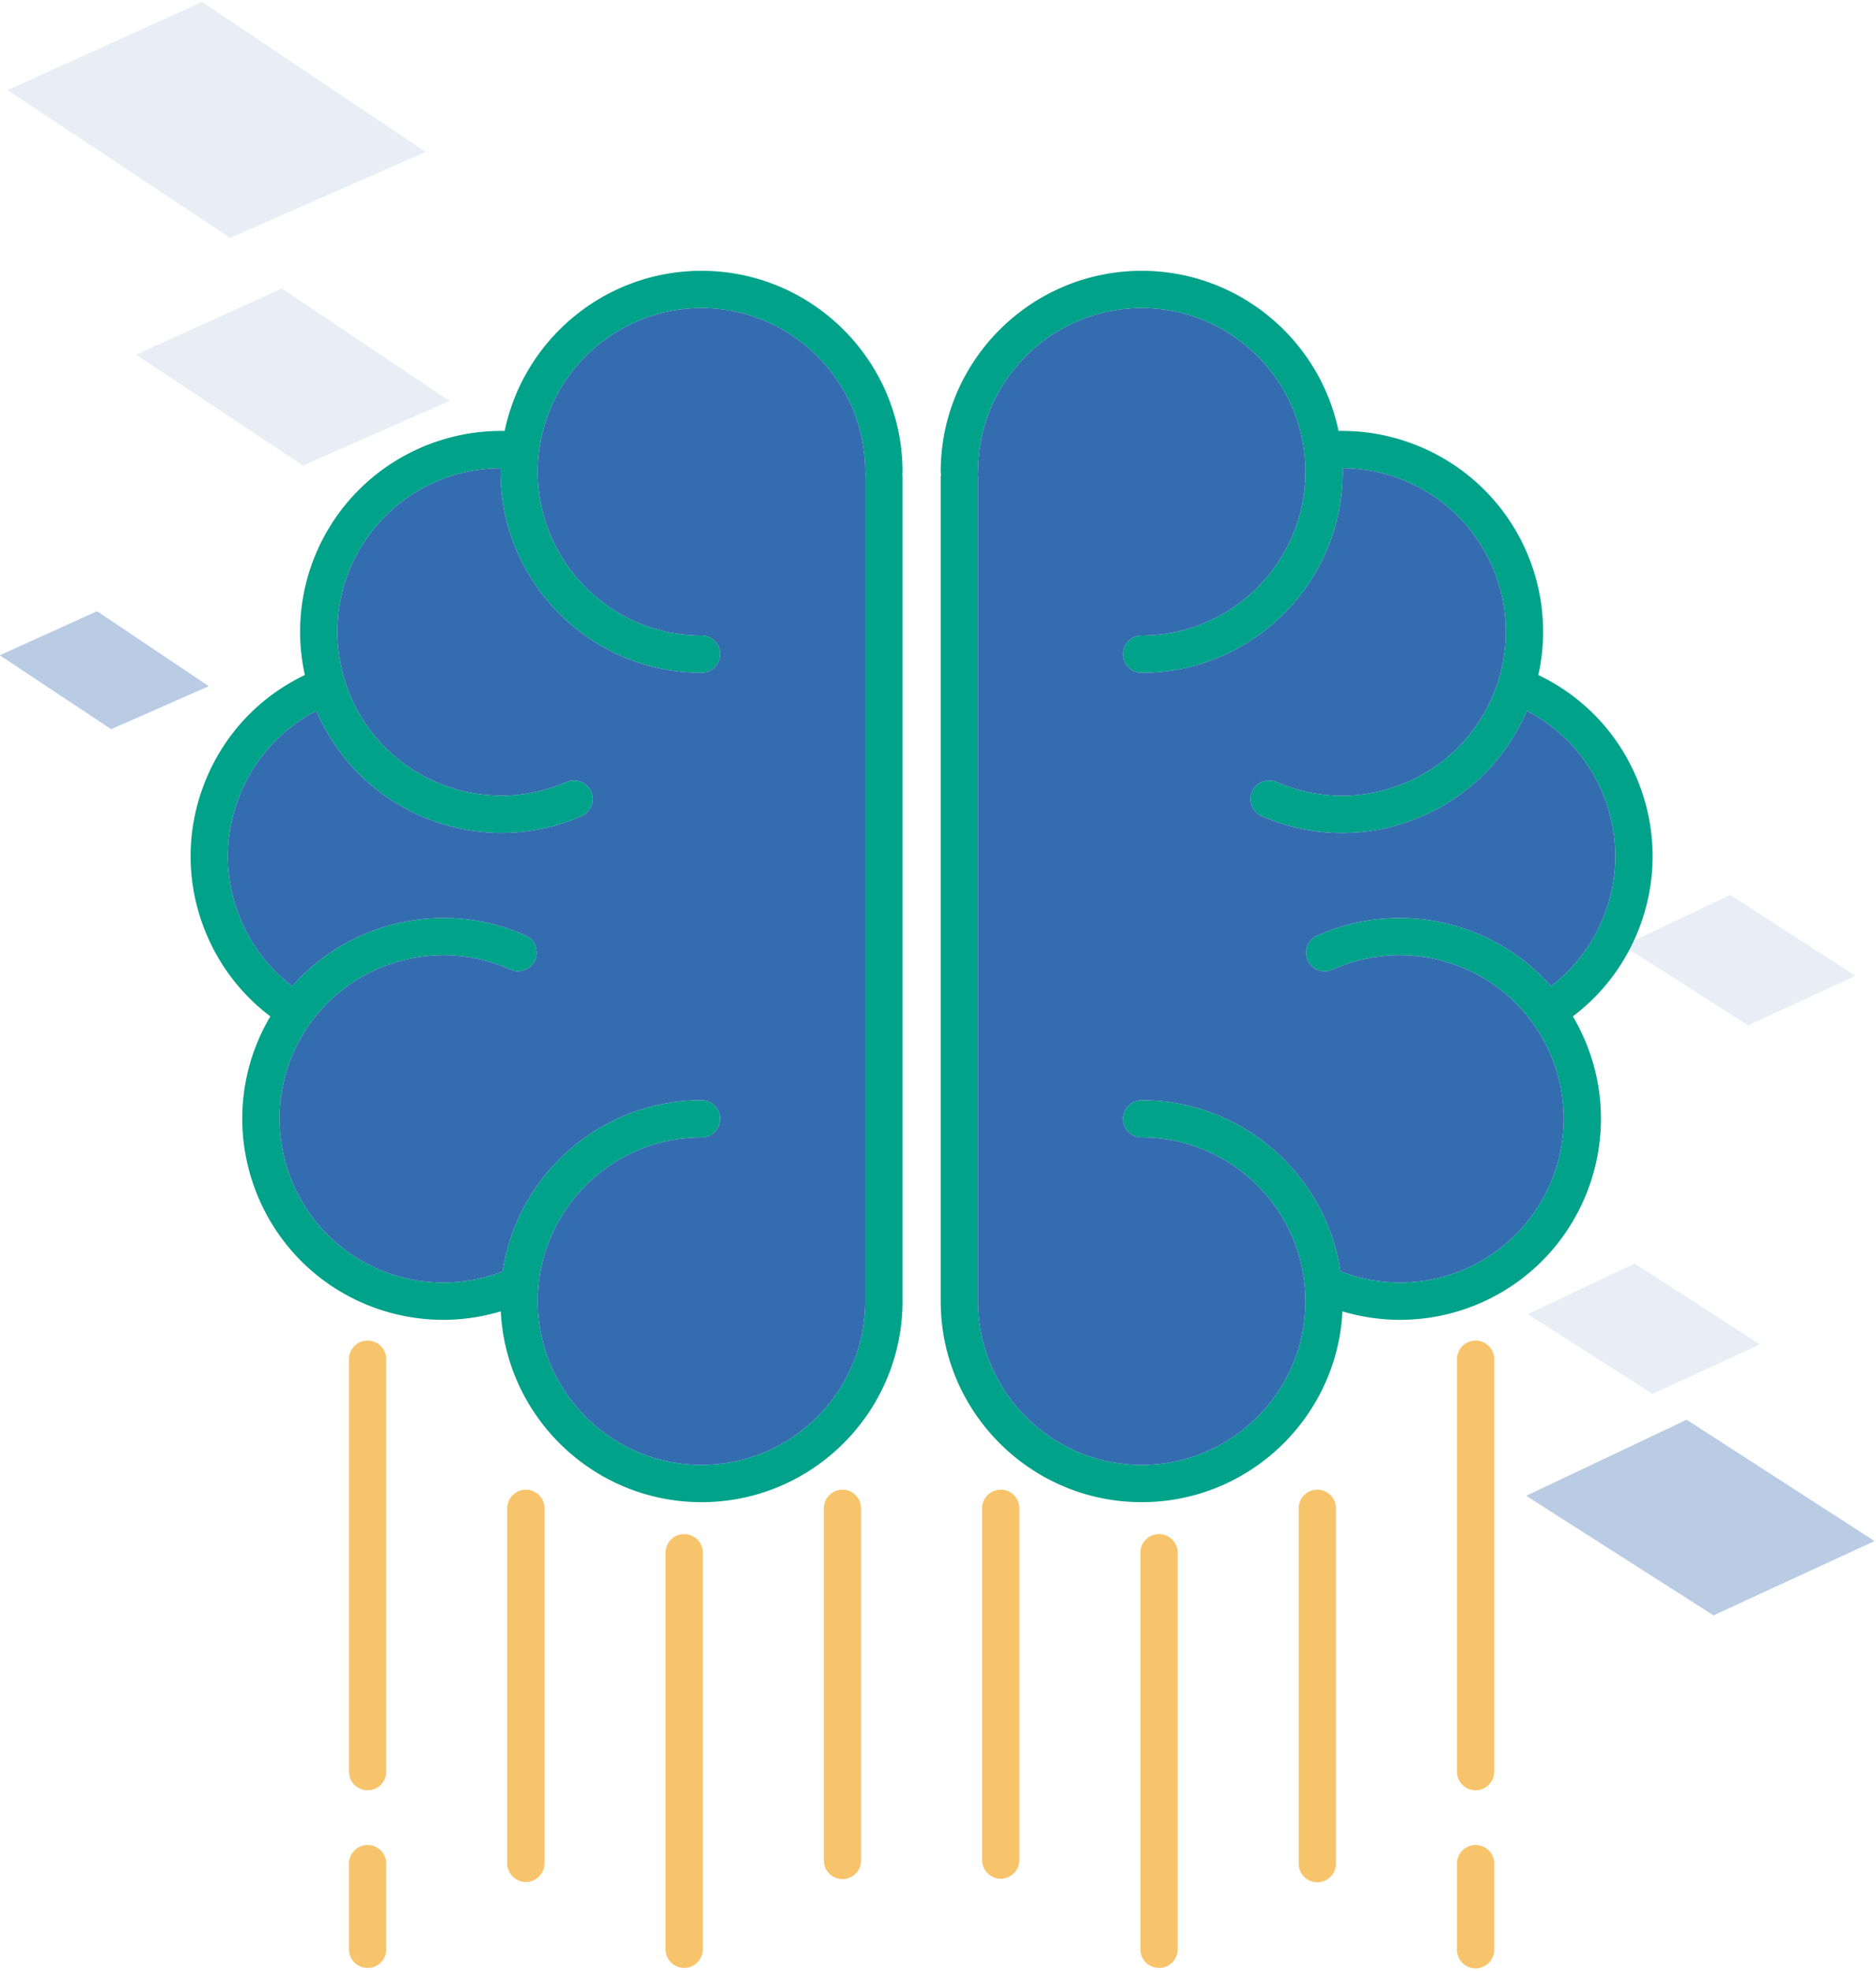 <svg xmlns="http://www.w3.org/2000/svg" width="374" height="393"><g fill="none" fill-rule="evenodd"><g fill="#346CB0"><path fill-opacity=".12" d="M1.485 17.969L40.278.386l44.57 29.9-38.947 17.147zm25.611 52.749l29.095-13.187 33.428 22.425-29.211 12.861z"/><path fill-opacity=".34" d="M-.051 130.66l19.396-8.79 22.285 14.95-19.474 8.573z"/><path fill-opacity=".12" d="M323.616 188.556l21.32-10.116 24.98 16.133-21.41 9.876zm-19.048 73.485l21.32-10.115 24.98 16.132-21.41 9.876z"/><path fill-opacity=".34" d="M304.264 298.25l31.98-15.172 37.47 24.199L341.6 322.09z"/></g><path d="M199.51 297.028a3.718 3.718 0 00-3.717 3.717v70.215a3.718 3.718 0 007.434 0v-70.215a3.718 3.718 0 00-3.717-3.717m31.556 8.856a3.716 3.716 0 00-3.717 3.718v79.071a3.715 3.715 0 003.717 3.716 3.715 3.715 0 003.715-3.716v-79.071a3.715 3.715 0 00-3.715-3.718m31.554-8.856a3.716 3.716 0 00-3.715 3.717v70.848a3.716 3.716 0 107.432 0v-70.848a3.717 3.717 0 00-3.717-3.717m31.556-29.731a3.717 3.717 0 00-3.717 3.718v82.234a3.715 3.715 0 003.717 3.716 3.715 3.715 0 003.715-3.716v-82.234a3.716 3.716 0 00-3.715-3.718m-126.222 29.731a3.716 3.716 0 00-3.716 3.717v70.215a3.716 3.716 0 107.433 0v-70.215a3.718 3.718 0 00-3.717-3.717m-31.554 8.856a3.717 3.717 0 00-3.718 3.718v79.071a3.716 3.716 0 007.433 0v-79.071a3.715 3.715 0 00-3.715-3.718m-31.556-8.856a3.718 3.718 0 00-3.718 3.717v70.848a3.718 3.718 0 007.435 0v-70.848a3.718 3.718 0 00-3.717-3.717M73.29 267.297a3.718 3.718 0 00-3.718 3.718v82.234a3.716 3.716 0 007.433 0v-82.234a3.718 3.718 0 00-3.715-3.718m0 100.579a3.718 3.718 0 00-3.718 3.717v17.08a3.718 3.718 0 003.718 3.718 3.718 3.718 0 003.715-3.718v-17.08a3.718 3.718 0 00-3.715-3.717m220.886 0a3.717 3.717 0 00-3.717 3.717v17.08a3.717 3.717 0 107.432 0v-17.08a3.716 3.716 0 00-3.715-3.717" fill="#F7C46C"/><path fill="#00A28A" d="M309.196 196.629c-11.49-13.075-30.52-17.342-46.627-10.05a3.72 3.72 0 00-1.86 4.921 3.717 3.717 0 004.922 1.85c14.034-6.354 30.781-1.938 39.835 10.503a32.113 32.113 0 013.359 5.768c7.426 16.392.134 35.776-16.264 43.203a32.657 32.657 0 01-25.325.67c-2.883-19.284-19.555-34.126-39.626-34.126a3.718 3.718 0 00-3.717 3.715 3.714 3.714 0 003.717 3.717c17.996 0 32.638 14.643 32.638 32.647 0 17.995-14.642 32.64-32.638 32.64-18.003 0-32.64-14.645-32.64-32.64V95.084l-.051-.504.051-.507c0-17.996 14.637-32.638 32.64-32.638 17.996 0 32.638 14.642 32.638 32.638 0 17.995-14.642 32.64-32.638 32.64a3.718 3.718 0 00-3.717 3.715 3.718 3.718 0 003.717 3.717c22.092 0 40.073-17.972 40.073-40.072 0-.237-.014-.468-.023-.705 4.416.014 8.824.921 12.918 2.705 15.292 6.66 23.09 23.667 18.152 39.56a34.598 34.598 0 01-1.263 3.404c-3.487 7.991-9.87 14.144-17.98 17.334-8.118 3.196-16.986 3.033-24.984-.453a3.723 3.723 0 00-4.892 1.924 3.722 3.722 0 001.927 4.892c5.135 2.236 10.563 3.359 15.997 3.359 4.957 0 9.915-.936 14.671-2.803 9.961-3.917 17.796-11.475 22.07-21.288l.11-.26c7.025 3.636 12.436 9.611 15.358 17.038 3.19 8.116 3.025 16.983-.453 24.974a32.42 32.42 0 01-10.095 12.875zm16.911-9.901c4.274-9.813 4.476-20.701.557-30.67-3.738-9.506-10.8-17.074-19.98-21.466 4.12-18.547-5.403-37.612-23.138-45.335a40.119 40.119 0 00-16.695-3.33C263.072 67.722 246.913 54 227.61 54c-22.1 0-40.073 17.975-40.073 40.073l.045.507-.045.504v164.363c0 22.091 17.972 40.072 40.072 40.072 21.414 0 38.958-16.889 40.021-38.043a40.154 40.154 0 0011.47 1.688 40.125 40.125 0 0016.53-3.57c20.13-9.12 29.085-32.913 19.965-53.035a40.492 40.492 0 00-2.03-3.903 39.811 39.811 0 0012.541-15.928z"/><path fill="#346CB0" d="M319.29 183.754a32.42 32.42 0 01-10.094 12.875c-11.49-13.075-30.52-17.342-46.627-10.05a3.72 3.72 0 00-1.86 4.921 3.717 3.717 0 004.922 1.85c14.034-6.354 30.781-1.938 39.835 10.503a32.113 32.113 0 013.359 5.768c7.426 16.392.134 35.776-16.264 43.203a32.657 32.657 0 01-25.325.67c-2.883-19.284-19.555-34.126-39.626-34.126a3.718 3.718 0 00-3.717 3.715 3.714 3.714 0 003.717 3.717c17.996 0 32.638 14.643 32.638 32.647 0 17.995-14.642 32.64-32.638 32.64-18.003 0-32.64-14.645-32.64-32.64V95.084l-.051-.504.051-.507c0-17.996 14.637-32.638 32.64-32.638 17.996 0 32.638 14.642 32.638 32.638 0 17.995-14.642 32.64-32.638 32.64a3.718 3.718 0 00-3.717 3.715 3.718 3.718 0 003.717 3.717c22.092 0 40.073-17.972 40.073-40.072 0-.237-.014-.468-.023-.705 4.416.014 8.824.921 12.918 2.705 15.292 6.66 23.09 23.667 18.152 39.56a34.598 34.598 0 01-1.263 3.404c-3.487 7.991-9.87 14.144-17.98 17.334-8.118 3.196-16.986 3.033-24.984-.453a3.723 3.723 0 00-4.892 1.924 3.722 3.722 0 001.927 4.892c5.135 2.236 10.563 3.359 15.997 3.359 4.957 0 9.915-.936 14.671-2.803 9.961-3.917 17.796-11.475 22.07-21.288l.11-.26c7.025 3.636 12.436 9.611 15.358 17.038 3.19 8.116 3.025 16.983-.453 24.974"/><path fill="#00A28A" d="M172.493 95.084v164.363c0 17.995-14.636 32.64-32.64 32.64-17.995 0-32.638-14.645-32.638-32.64 0-18.004 14.643-32.647 32.638-32.647a3.714 3.714 0 003.718-3.717 3.718 3.718 0 00-3.718-3.715c-20.068 0-36.74 14.842-39.625 34.125a32.658 32.658 0 01-25.325-.67c-16.398-7.426-23.689-26.81-16.264-43.208a32.068 32.068 0 013.367-5.776c9.046-12.427 25.794-16.843 39.827-10.488a3.717 3.717 0 003.062-6.772c-16.108-7.298-35.144-3.025-46.627 10.05a32.42 32.42 0 01-10.095-12.875c-3.487-7.99-3.641-16.858-.454-24.974 2.922-7.435 8.342-13.41 15.358-17.037l.103.26c6.565 15.058 21.327 24.067 36.794 24.067 5.337 0 10.757-1.07 15.954-3.336a3.72 3.72 0 001.924-4.892 3.73 3.73 0 00-4.898-1.924c-16.495 7.187-35.77-.388-42.957-16.88a35.35 35.35 0 01-1.263-3.405c-4.936-15.893 2.862-32.9 18.151-39.56a32.64 32.64 0 0112.918-2.705c-.006.237-.02.468-.02.705 0 22.1 17.98 40.072 40.07 40.072a3.718 3.718 0 003.718-3.717 3.718 3.718 0 00-3.718-3.715c-17.995 0-32.638-14.645-32.638-32.64 0-17.996 14.643-32.638 32.638-32.638 18.004 0 32.64 14.642 32.64 32.638l.052.507-.052.504zm7.433-1.011c0-22.098-17.973-40.073-40.073-40.073-19.303 0-35.463 13.722-39.238 31.927a40.176 40.176 0 00-16.703 3.33c-17.727 7.723-27.25 26.788-23.132 45.335-9.172 4.385-16.242 11.96-19.98 21.466-3.917 9.96-3.717 20.857.556 30.67 2.774 6.363 7.07 11.803 12.541 15.928a39.222 39.222 0 00-2.03 3.897c-9.12 20.128-.162 43.922 19.966 53.042a40.127 40.127 0 0016.532 3.569c3.866 0 7.73-.573 11.47-1.696 1.063 21.162 18.604 38.051 40.018 38.051 22.1 0 40.073-17.98 40.073-40.072V95.084l-.043-.504.043-.507z"/><path fill="#346CB0" d="M172.545 94.58l-.052.504v164.363c0 17.995-14.636 32.64-32.64 32.64-17.995 0-32.638-14.645-32.638-32.64 0-18.004 14.643-32.647 32.638-32.647a3.714 3.714 0 003.718-3.717 3.718 3.718 0 00-3.718-3.715c-20.068 0-36.74 14.842-39.625 34.125a32.658 32.658 0 01-25.325-.67c-16.398-7.426-23.689-26.81-16.264-43.208a32.068 32.068 0 013.367-5.776c9.046-12.427 25.794-16.843 39.827-10.488a3.717 3.717 0 003.062-6.772c-16.108-7.298-35.144-3.025-46.627 10.05a32.42 32.42 0 01-10.095-12.875c-3.487-7.99-3.641-16.858-.454-24.974 2.922-7.435 8.342-13.41 15.358-17.037l.103.26c6.565 15.058 21.327 24.067 36.794 24.067 5.337 0 10.757-1.07 15.954-3.336a3.72 3.72 0 001.924-4.892 3.73 3.73 0 00-4.898-1.924c-16.495 7.187-35.77-.388-42.957-16.88a35.35 35.35 0 01-1.263-3.405c-4.936-15.893 2.862-32.9 18.151-39.56a32.64 32.64 0 0112.918-2.705c-.006.237-.02.468-.02.705 0 22.1 17.98 40.072 40.07 40.072a3.718 3.718 0 003.718-3.717 3.718 3.718 0 00-3.718-3.715c-17.995 0-32.638-14.645-32.638-32.64 0-17.996 14.643-32.638 32.638-32.638 18.004 0 32.64 14.642 32.64 32.638l.052.507"/></g></svg>